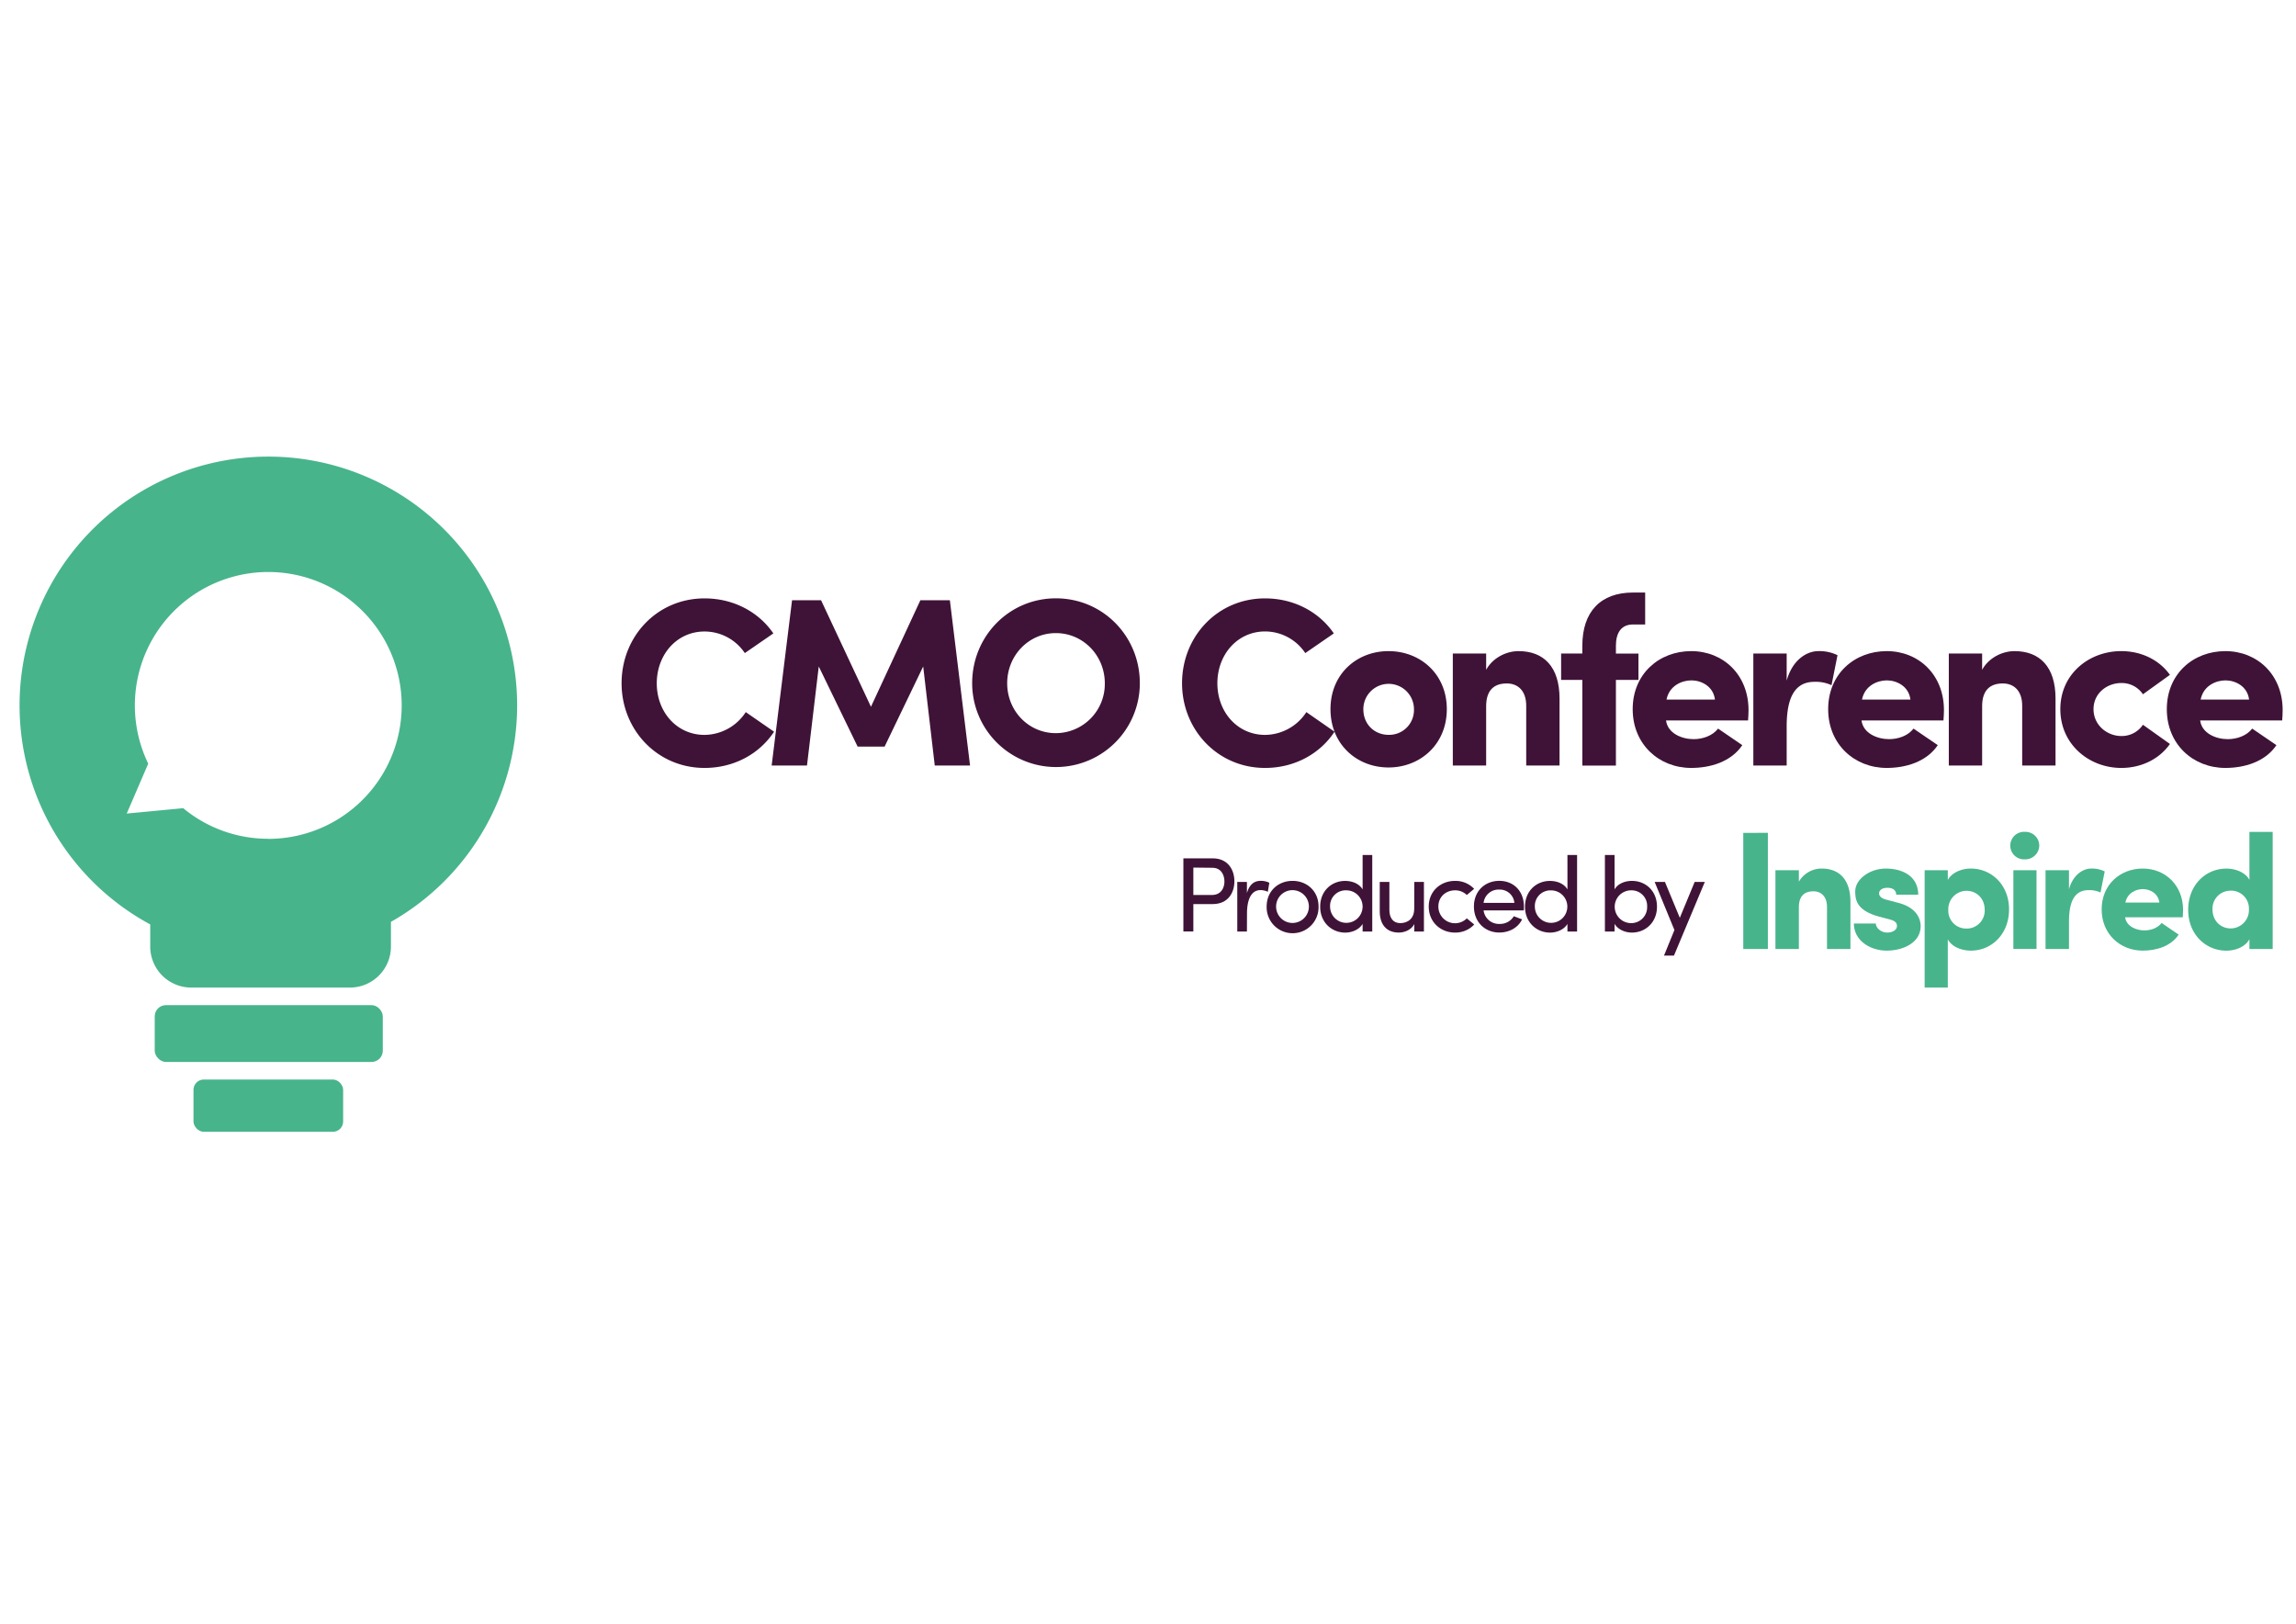 <?xml version="1.0" encoding="UTF-8"?> <svg xmlns="http://www.w3.org/2000/svg" id="Layer_1" data-name="Layer 1" viewBox="0 0 1190.55 841.89"><defs><style>.cls-1{fill:#47b48c;}.cls-2{fill:#3f1337;}</style></defs><title>conference logos_purple</title><rect class="cls-1" x="80.23" y="521.11" width="118.26" height="29.45" rx="5.81" ry="5.81"></rect><rect class="cls-1" x="100.33" y="559.67" width="77.6" height="27.11" rx="5.34" ry="5.34"></rect><path class="cls-1" d="M268.15,365.68A129,129,0,1,0,77.9,479.26v11.46A21.27,21.27,0,0,0,99.17,512h82.27a21.27,21.27,0,0,0,21.27-21.27V477.93A129,129,0,0,0,268.15,365.68Zm-129,69.18A68.9,68.9,0,0,1,95,419l-29.29,2.79,11.15-25.88a69.18,69.18,0,1,1,62.24,39Z"></path><path class="cls-2" d="M401.38,379.35c-7.46,11.32-20.52,18.78-36.07,18.78-24.5,0-43-19.77-43-43.9,0-24.38,18.53-44,43-44,15.3,0,28.23,7.22,35.7,18.16l-14.8,10.2a25.14,25.14,0,0,0-20.9-11.19c-14.3,0-24.75,11.94-24.75,26.86S351,381,365.31,381a25.8,25.8,0,0,0,21.39-11.81Z"></path><path class="cls-2" d="M477.24,311.2h15.3L503,396.89H484.7l-6-51.36-20,41.53h-14l-20.15-41.53-6.1,51.36H400.13L410.7,311.2h15.05l25.87,55.22Z"></path><path class="cls-2" d="M547.51,310.2c24.37,0,43.53,19.65,43.53,44a43.47,43.47,0,1,1-86.94,0C504.1,329.85,523.26,310.2,547.51,310.2Zm0,69.9a25.51,25.51,0,0,0,25.37-25.87c0-14.3-11.19-26-25.37-26s-25.25,11.69-25.25,26S533.33,380.1,547.51,380.1Z"></path><path class="cls-2" d="M692,379.35c-7.46,11.32-20.52,18.78-36.07,18.78-24.5,0-43-19.77-43-43.9,0-24.38,18.53-44,43-44,15.3,0,28.23,7.22,35.7,18.16l-14.8,10.2A25.13,25.13,0,0,0,656,327.37c-14.3,0-24.75,11.94-24.75,26.86S641.65,381,656,381a25.8,25.8,0,0,0,21.39-11.81Z"></path><path class="cls-2" d="M689.9,367.66c0-18.28,13.68-30.09,30.1-30.09s30.22,11.81,30.22,30.09-13.8,30.23-30.22,30.23S689.9,385.94,689.9,367.66Zm43.28,0a13.12,13.12,0,1,0-26.24,0c0,8.09,6,13.31,13.06,13.31A12.84,12.84,0,0,0,733.18,367.66Z"></path><path class="cls-2" d="M770.62,396.89H753.33V338.81h17.29v8.46c3.11-5.85,10-9.7,16.79-9.7,13.05,0,21.26,8.08,21.26,24.62v34.7H791.39v-31c0-7.71-4.23-11.56-10.08-11.56-6.09,0-10.69,3-10.69,11.81Z"></path><path class="cls-2" d="M853.07,323.76h-6.34c-6,0-8.83,4.23-8.83,11.07v4h11.69v13.68H837.9v44.4H820.49v-44.4h-11V338.81h11v-4c0-17.79,9.57-27.61,26.24-27.61h6.34Z"></path><path class="cls-2" d="M903.44,386.32c-5.84,8.7-16.66,11.81-26.49,11.81-16.66,0-30.35-12.19-30.35-30.47s13.69-30.09,30.35-30.09,29.72,12.31,29.72,30.59c0,1.49-.12,3.86-.24,5.35H863.89c.87,6.71,8.21,9.7,14.3,9.7,4.73,0,9.83-1.74,12.69-5.47Zm-14.18-23.63c-.87-7.09-7.33-9.95-12.18-9.95s-11.45,2.61-12.94,9.95Z"></path><path class="cls-2" d="M926.45,396.89H909.16V338.81h17.29v14.05c3-10.82,10.44-15.29,16.41-15.29a21.38,21.38,0,0,1,9.95,2.11l-3.11,15.55a19.49,19.49,0,0,0-8.83-1.74c-10,0-14.42,7.83-14.42,23.13Z"></path><path class="cls-2" d="M1004.8,386.32c-5.85,8.7-16.67,11.81-26.49,11.81-16.67,0-30.35-12.19-30.35-30.47s13.68-30.09,30.35-30.09S1008,349.88,1008,368.16c0,1.49-.12,3.86-.25,5.35H965.25c.87,6.71,8.21,9.7,14.3,9.7,4.73,0,9.82-1.74,12.68-5.47Zm-14.18-23.63c-.87-7.09-7.34-9.95-12.19-9.95s-11.44,2.61-12.93,9.95Z"></path><path class="cls-2" d="M1027.8,396.89h-17.28V338.81h17.28v8.46c3.11-5.85,10-9.7,16.79-9.7,13.06,0,21.27,8.08,21.27,24.62v34.7h-17.29v-31c0-7.71-4.22-11.56-10.07-11.56-6.09,0-10.7,3-10.7,11.81Z"></path><path class="cls-2" d="M1099.94,337.57c10.32,0,19.65,4.47,25.24,12.31l-14,10.07a13.2,13.2,0,0,0-11.19-5.84c-7.34,0-14.43,5.22-14.43,13.55s7.09,13.93,14.43,13.93a13.2,13.2,0,0,0,11.19-5.84l14,9.95c-5.47,7.83-14.8,12.43-25.24,12.43-16.67,0-31.59-12.19-31.59-30.47S1083.27,337.57,1099.94,337.57Z"></path><path class="cls-2" d="M1180.4,386.32c-5.85,8.7-16.67,11.81-26.49,11.81-16.67,0-30.35-12.19-30.35-30.47s13.68-30.09,30.35-30.09,29.72,12.31,29.72,30.59c0,1.49-.12,3.86-.24,5.35h-42.54c.87,6.71,8.21,9.7,14.3,9.7,4.73,0,9.83-1.74,12.69-5.47Zm-14.18-23.63c-.87-7.09-7.34-9.95-12.19-9.95s-11.44,2.61-12.93,9.95Z"></path><path class="cls-1" d="M916.7,431.78V492H903.94v-60.2Z"></path><path class="cls-1" d="M932.77,492H920.62V451.17h12.15v5.95a13.61,13.61,0,0,1,11.8-6.82c9.17,0,14.94,5.68,14.94,17.3V492H947.36V470.22c0-5.41-3-8.12-7.08-8.12-4.28,0-7.51,2.09-7.51,8.3Z"></path><path class="cls-1" d="M974.27,475.2C962,471.88,962,465.68,962,461.92c.09-6,7.34-11.62,15.9-11.62,8.13,0,16.69,3.58,16.78,13.54H983.27c-.09-3-2.71-3.58-4.63-3.58-2.62,0-4.37,1.23-4.28,3.06.09,1.22,1.14,2.45,3.58,3.06l6.9,1.83c9.88,2.71,11.1,9.27,11.1,11.89,0,8.65-9.09,12.75-17.65,12.75-8.3,0-16.95-5-17-14.06h11.36c.09,2.35,2.71,4.71,6,4.71,2.71-.08,5-1.31,5-3.4,0-1.75-1-2.71-4-3.5Z"></path><path class="cls-1" d="M1010,451.17v5.07c2-3.75,6.9-5.94,12-5.94,10.48,0,19.75,8.3,19.75,21.15,0,13.1-9.27,21.4-19.75,21.4-5.07,0-10-2.09-12-5.85v25H998V451.17Zm9.7,30.24a9.3,9.3,0,0,0,9.43-9.7c0-6-4.28-9.87-9.43-9.87a9.5,9.5,0,0,0-9.44,9.87A9.25,9.25,0,0,0,1019.71,481.41Z"></path><path class="cls-1" d="M1050,431.27a7.18,7.18,0,0,1,7.42,7.08,7.26,7.26,0,0,1-7.42,7.17,7.14,7.14,0,1,1,0-14.25Zm6,60.71h-12V451.17h12Z"></path><path class="cls-1" d="M1072.83,492h-12.15V451.17h12.15v9.88c2.1-7.6,7.34-10.75,11.53-10.75a15,15,0,0,1,7,1.49l-2.18,10.92a13.73,13.73,0,0,0-6.2-1.22c-7,0-10.14,5.5-10.14,16.25Z"></path><path class="cls-1" d="M1129.71,484.55c-4.1,6.12-11.71,8.3-18.61,8.3-11.71,0-21.32-8.56-21.32-21.4s9.61-21.15,21.32-21.15S1132,459,1132,471.8c0,1-.08,2.7-.17,3.75h-29.88c.61,4.72,5.76,6.82,10,6.82,3.32,0,6.91-1.23,8.92-3.85Zm-10-16.6c-.61-5-5.15-7-8.56-7s-8,1.84-9.09,7Z"></path><path class="cls-1" d="M1166.4,492v-5.07c-2,3.76-6.9,5.94-12,5.94-10.49,0-19.75-8.3-19.75-21.14,0-13.11,9.26-21.41,19.75-21.41,5.07,0,10,2.1,12,5.86V431.29h12.06V492Zm-9.7-30.23a9.3,9.3,0,0,0-9.44,9.7c0,6,4.29,9.87,9.44,9.87a9.5,9.5,0,0,0,9.44-9.87A9.25,9.25,0,0,0,1156.7,461.75Z"></path><path class="cls-2" d="M628.79,445c8,0,11.28,6,11.28,11.89s-3.24,11.83-11.28,11.83h-10v14.2h-5.17V445Zm-10,4.79V464h9.63c4.62,0,6.49-3.52,6.49-7s-1.81-7.1-6.21-7.1Z"></path><path class="cls-2" d="M646.57,482.94h-5v-25.7h5V463c1.32-4.51,3.79-6.33,7.15-6.33a9.48,9.48,0,0,1,4.46,1l-.77,4.68a9,9,0,0,0-3.8-.88c-5,0-7,5.28-7,12.11Z"></path><path class="cls-2" d="M656.8,470c0-8.15,6.11-13.32,13.43-13.32s13.48,5.17,13.48,13.32a13.46,13.46,0,1,1-26.91,0Zm21.9,0a8.48,8.48,0,0,0-17,0,8.48,8.48,0,1,0,17,0Z"></path><path class="cls-2" d="M706.55,479c-1.71,2.91-5.45,4.51-9,4.51-7,0-13-5.28-13-13.43s5.89-13.37,12.93-13.37c3.8,0,7.37,1.49,9.08,4.4V443.26h5v39.68h-5ZM698,461.59a8.06,8.06,0,0,0-8.31,8.42,8.43,8.43,0,1,0,8.31-8.42Z"></path><path class="cls-2" d="M733.35,457.24h5v25.7h-5v-3.85c-1.54,3.08-5.17,4.4-8,4.4-6.44,0-10-4.18-9.91-11.39V457.24h5v14.53c0,4.29,2.09,6.82,5.62,6.82s7.26-2,7.26-7.48Z"></path><path class="cls-2" d="M754.48,456.69a13.32,13.32,0,0,1,9.91,4.13l-3.8,3.19a8.61,8.61,0,0,0-6.11-2.42c-4.62,0-8.64,3.24-8.64,8.42a8.64,8.64,0,0,0,14.75,6.11l3.85,3.19a13.38,13.38,0,0,1-10,4.18c-7.32,0-13.59-5.34-13.59-13.48S747.16,456.69,754.48,456.69Z"></path><path class="cls-2" d="M790.14,472H769.29a8,8,0,0,0,8.31,7,8.31,8.31,0,0,0,7.37-4c1.32.55,2.92,1.1,4.29,1.65-2.2,4.51-6.87,6.82-11.83,6.82-7.32,0-13.15-5.34-13.15-13.48s5.83-13.32,13.15-13.32S790.2,461.86,790.2,470C790.2,470.61,790.2,471.44,790.14,472Zm-4.89-3.91a7.56,7.56,0,0,0-7.82-6.88,7.79,7.79,0,0,0-8.14,6.88Z"></path><path class="cls-2" d="M812.76,479c-1.7,2.91-5.44,4.51-9,4.51-7,0-13-5.28-13-13.43s5.89-13.37,12.93-13.37c3.8,0,7.38,1.49,9.08,4.4V443.26h5v39.68h-5Zm-8.58-17.39a8.06,8.06,0,0,0-8.31,8.42,8.42,8.42,0,1,0,8.31-8.42Z"></path><path class="cls-2" d="M837.2,482.94h-5V443.26h5v17.83c1.7-2.91,5.28-4.4,9-4.4,7.1,0,13,5.17,13,13.37s-6,13.43-13,13.43c-3.58,0-7.27-1.6-9-4.51Zm8.58-4.35a8.23,8.23,0,0,0,8.31-8.58,8.06,8.06,0,0,0-8.31-8.42,8.5,8.5,0,1,0,0,17Z"></path><path class="cls-2" d="M862.84,495.43l5.4-13.26L858,457.24h5.33l7.71,18.6,7.7-18.6H884l-16,38.19Z"></path></svg> 